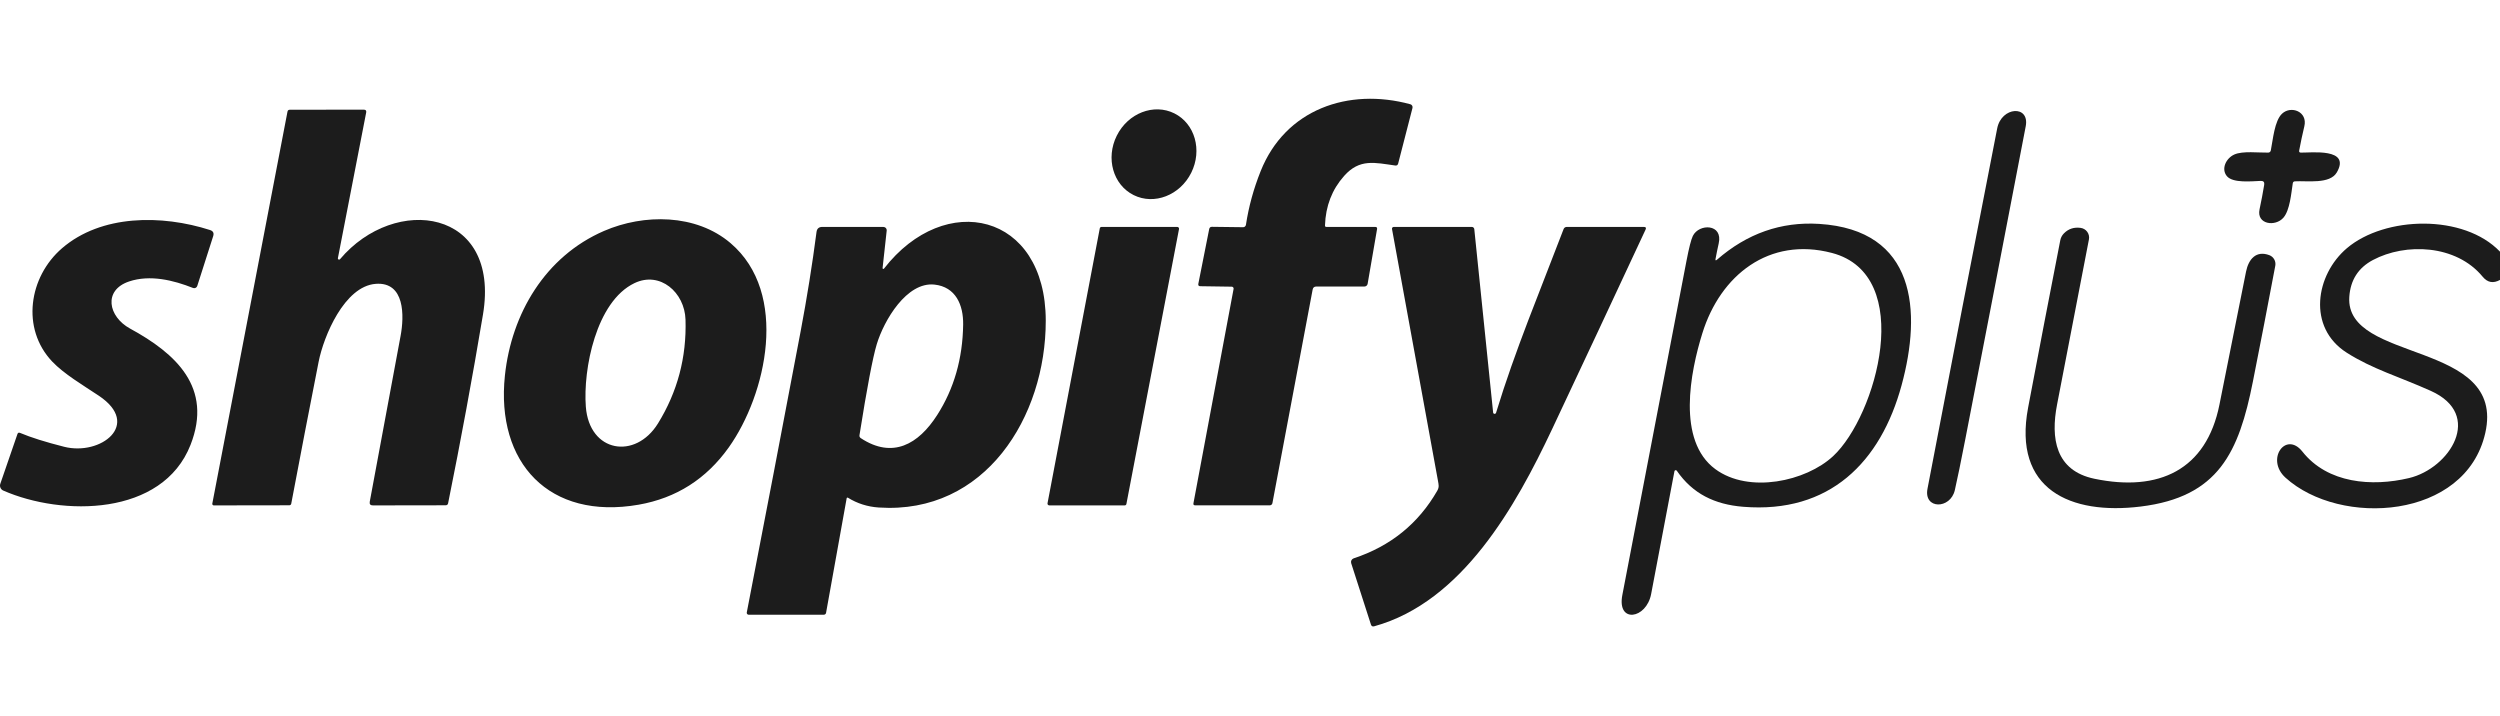 <svg width="580" height="166" viewBox="0 0 580 166" fill="none" xmlns="http://www.w3.org/2000/svg">
<path d="M307.734 52.649H319.062C319.394 52.649 319.533 52.812 319.479 53.139L317.293 65.839C317.263 66.016 317.172 66.177 317.036 66.294C316.9 66.41 316.727 66.474 316.549 66.474H305.394C304.904 66.474 304.617 66.712 304.532 67.19L295.2 116.731C295.172 116.874 295.097 117.002 294.986 117.095C294.875 117.188 294.736 117.238 294.592 117.238H277.278C276.952 117.238 276.819 117.078 276.879 116.758L286.194 67.017C286.204 66.955 286.201 66.892 286.185 66.831C286.168 66.77 286.139 66.713 286.098 66.665C286.057 66.617 286.007 66.578 285.95 66.551C285.893 66.524 285.831 66.51 285.767 66.51L278.476 66.401C278.095 66.401 277.941 66.214 278.013 65.839L280.534 53.139C280.607 52.788 280.822 52.616 281.178 52.622L288.398 52.713C288.558 52.716 288.714 52.66 288.836 52.554C288.958 52.449 289.037 52.302 289.06 52.142C289.701 47.941 290.834 43.805 292.461 39.731C298.193 25.327 312.858 20.287 327.197 24.185C327.375 24.233 327.527 24.35 327.621 24.511C327.714 24.672 327.741 24.864 327.696 25.046L324.376 37.937C324.286 38.293 324.059 38.447 323.696 38.399C318.998 37.755 315.452 36.731 311.833 40.819C309.028 43.974 307.549 47.799 307.398 52.296C307.386 52.531 307.498 52.649 307.734 52.649Z" fill="#1C1C1C"/>
<path d="M259.092 31.478C256.482 36.711 258.232 42.88 263.001 45.257C267.771 47.634 273.754 45.318 276.364 40.085C278.975 34.852 277.224 28.683 272.455 26.306C267.685 23.929 261.703 26.244 259.092 31.478Z" fill="#1C1C1C"/>
<path d="M78.386 59.916C78.377 59.976 78.388 60.038 78.416 60.091C78.445 60.145 78.491 60.187 78.546 60.213C78.601 60.238 78.663 60.245 78.722 60.233C78.782 60.22 78.836 60.188 78.876 60.143C91.645 44.995 116.169 48.367 112.052 72.961C109.603 87.604 106.906 102.202 103.962 116.755C103.895 117.069 103.702 117.226 103.381 117.226L86.53 117.253C85.926 117.259 85.678 116.966 85.787 116.374C88.126 103.695 90.509 90.886 92.933 77.947C93.804 73.323 93.967 65.31 87.138 65.854C79.891 66.434 75.094 77.992 73.924 83.921C71.759 94.895 69.64 105.876 67.566 116.863C67.545 116.965 67.491 117.057 67.411 117.123C67.332 117.189 67.233 117.226 67.131 117.226L49.599 117.253C49.548 117.253 49.497 117.241 49.45 117.219C49.404 117.197 49.363 117.165 49.33 117.125C49.297 117.085 49.273 117.039 49.261 116.989C49.248 116.939 49.245 116.887 49.255 116.836L66.695 25.913C66.75 25.611 66.931 25.459 67.24 25.459L84.399 25.441C84.859 25.441 85.043 25.665 84.952 26.112L78.386 59.916Z" fill="#1C1C1C"/>
<path d="M533.8 35.406C536.103 35.46 545.463 34.254 542.144 39.992C540.529 42.794 535.233 41.896 532.43 42.068C532.134 42.087 531.965 42.241 531.922 42.531C531.559 44.897 531.251 48.758 529.764 50.49C527.877 52.684 523.47 52.058 524.213 48.577C524.636 46.595 524.996 44.697 525.292 42.884C525.395 42.25 525.126 41.944 524.485 41.969C522.363 42.05 518.064 42.522 516.658 40.89C515.243 39.231 516.404 36.738 518.354 35.85C520.277 34.97 524.05 35.451 526.236 35.406C526.375 35.402 526.509 35.352 526.616 35.263C526.723 35.175 526.797 35.052 526.825 34.916C527.324 32.459 527.669 28.017 529.446 26.367C531.523 24.428 535.423 25.887 534.607 29.296C534.159 31.163 533.76 33.039 533.41 34.925C533.349 35.239 533.479 35.399 533.8 35.406ZM463.348 29.794C464.337 24.709 470.921 24.301 469.969 29.296C465.331 53.475 460.663 77.652 455.965 101.826C454.931 107.144 454.118 111.099 453.526 113.692C452.501 118.197 446.252 118.197 447.177 113.393C452.504 85.514 457.894 57.648 463.348 29.794Z" fill="#1C1C1C"/>
<path d="M169.479 56.398C183.147 68.029 177.796 91.525 169.08 103.791C163.856 111.127 156.885 115.56 148.166 117.089C127.451 120.715 114.999 107.426 117.139 87.12C118.654 72.797 126.472 59.498 140.131 53.579C149.39 49.572 161.462 49.581 169.479 56.398ZM159.04 74.157C158.85 67.838 153.136 62.843 147.205 65.681C138.262 69.95 135.251 85.733 135.913 94.354C136.72 105.014 147.413 106.71 152.655 98.234C157.178 90.909 159.306 82.883 159.04 74.157ZM22.908 91.797C19.207 89.332 14.854 86.766 12.097 83.865C4.877 76.233 6.664 64.248 14.409 57.577C23.506 49.753 37.5 49.762 48.737 53.37C49.445 53.6 49.687 54.068 49.463 54.775L45.763 66.343C45.731 66.44 45.68 66.53 45.613 66.607C45.545 66.684 45.462 66.746 45.369 66.79C45.277 66.833 45.176 66.857 45.073 66.859C44.971 66.862 44.869 66.843 44.774 66.805C40.258 65.01 34.807 63.668 29.945 65.3C23.896 67.331 25.093 73.459 30.181 76.233C40.774 81.998 49.427 89.885 44.203 103.21C37.691 119.8 14.437 119.809 0.751 113.808C0.461 113.679 0.23 113.447 0.104 113.156C-0.022 112.866 -0.034 112.538 0.071 112.239L4.043 100.708C4.146 100.394 4.351 100.304 4.66 100.436C7.139 101.482 10.549 102.555 14.89 103.655C23.325 105.794 32.947 98.487 22.908 91.797ZM204.76 62.182C204.753 62.222 204.76 62.264 204.779 62.3C204.799 62.336 204.831 62.364 204.869 62.38C204.907 62.395 204.949 62.398 204.988 62.387C205.028 62.375 205.062 62.351 205.086 62.318C219.253 44.06 242.588 49.327 242.616 74.392C242.634 96.729 228.549 119.392 203.862 117.742C201.256 117.567 198.874 116.808 196.715 115.466C196.688 115.449 196.657 115.44 196.625 115.438C196.593 115.436 196.562 115.442 196.533 115.455C196.504 115.469 196.479 115.489 196.46 115.515C196.441 115.541 196.429 115.571 196.425 115.602L191.645 142.191C191.622 142.311 191.558 142.419 191.463 142.496C191.369 142.574 191.25 142.617 191.128 142.617H173.688C173.622 142.616 173.558 142.602 173.499 142.574C173.44 142.546 173.388 142.506 173.347 142.456C173.305 142.405 173.275 142.347 173.259 142.284C173.243 142.221 173.24 142.155 173.252 142.091C177.46 120.395 181.623 98.666 185.741 76.903C187.222 69.059 188.453 61.366 189.432 53.824C189.535 53.038 189.982 52.645 190.774 52.645H204.932C205.043 52.646 205.152 52.669 205.254 52.715C205.355 52.76 205.445 52.826 205.518 52.908C205.592 52.99 205.647 53.087 205.681 53.191C205.714 53.296 205.725 53.406 205.712 53.515L204.76 62.182ZM216.795 66.025C210.365 65.336 205.086 74.311 203.408 79.859C202.477 82.941 201.141 89.972 199.4 100.953C199.351 101.249 199.454 101.482 199.708 101.651C207.081 106.51 213.076 103.074 217.412 96.312C221.33 90.208 223.343 83.204 223.452 75.299C223.515 70.748 221.738 66.56 216.795 66.025Z" fill="#1C1C1C"/>
<path d="M398.338 60.256C405.328 54.164 413.227 51.393 422.037 51.943C444.538 53.348 445.853 72.141 441.173 89.355C436.312 107.241 424.458 119.198 404.424 117.575C397.776 117.031 392.697 114.547 389.015 109.208C388.981 109.158 388.934 109.119 388.878 109.097C388.822 109.074 388.761 109.069 388.703 109.082C388.644 109.094 388.59 109.124 388.549 109.168C388.508 109.211 388.48 109.266 388.471 109.326L383.065 137.817C381.959 143.637 375.102 144.698 376.381 138.053C381.351 112.223 386.309 86.394 391.255 60.564C391.847 57.482 392.343 55.539 392.742 54.735C394.175 51.816 399.798 51.871 398.737 56.485C398.471 57.663 398.226 58.857 398.003 60.066C397.936 60.44 398.048 60.504 398.338 60.256ZM424.993 58.679C410.455 54.871 399.127 63.81 394.937 77.344C392.171 86.246 388.951 102.219 397.966 108.845C405.748 114.574 418.971 111.701 425.293 105.817C435.305 96.499 444.556 63.81 424.993 58.679ZM580 58.389V64.943C578.458 65.777 577.143 65.605 575.964 64.181C569.815 56.721 558.088 56.295 550.506 60.329C547.114 62.136 545.291 64.991 545.037 68.895C544.048 84.306 581.487 78.867 576.581 100.469C572.019 120.566 542.915 122.307 530.236 110.821C525.547 106.57 530.308 99.907 534.154 104.766C540.003 112.172 550.297 112.961 558.895 110.912C568.355 108.655 576.281 96.208 563.938 90.679C556.546 87.361 550.424 85.638 544.438 81.822C535.233 75.957 537.201 63.737 544.502 57.564C553.299 50.13 571.583 49.577 580 58.389Z" fill="#1C1C1C"/>
<path d="M255.548 52.648H273.134C273.193 52.649 273.252 52.662 273.306 52.688C273.36 52.713 273.407 52.75 273.445 52.796C273.483 52.842 273.511 52.895 273.526 52.953C273.541 53.01 273.543 53.07 273.533 53.129L261.325 116.92C261.308 117.014 261.259 117.099 261.186 117.16C261.113 117.221 261.021 117.255 260.926 117.256L243.422 117.247C243.363 117.246 243.304 117.233 243.25 117.207C243.196 117.182 243.149 117.145 243.111 117.099C243.073 117.054 243.045 117 243.03 116.942C243.015 116.885 243.013 116.825 243.023 116.766L255.149 52.984C255.166 52.89 255.215 52.805 255.288 52.744C255.361 52.683 255.453 52.649 255.548 52.648ZM346.406 95.708C346.413 95.787 346.448 95.861 346.504 95.917C346.559 95.973 346.634 96.007 346.713 96.015C346.793 96.022 346.874 96.002 346.941 95.958C347.009 95.913 347.06 95.848 347.086 95.771C351.467 81.34 357.38 67.27 362.758 53.138C362.815 52.993 362.913 52.869 363.039 52.782C363.165 52.695 363.314 52.648 363.466 52.648H381.387C381.834 52.648 381.964 52.851 381.777 53.256C374.57 68.733 367.338 84.171 360.083 99.57C351.694 117.364 339.277 139.647 318.808 145.303C318.427 145.406 318.176 145.27 318.055 144.895L313.475 130.663C313.403 130.438 313.423 130.194 313.53 129.984C313.637 129.773 313.822 129.614 314.046 129.539C322.602 126.711 329.068 121.48 333.446 113.847C333.926 113.004 333.772 112.478 333.618 111.599C330.045 92.091 326.486 72.598 322.943 53.12C322.933 53.063 322.935 53.004 322.95 52.947C322.965 52.891 322.993 52.839 323.031 52.794C323.069 52.749 323.117 52.712 323.17 52.687C323.224 52.662 323.283 52.649 323.342 52.648H341.472C341.611 52.648 341.745 52.699 341.849 52.793C341.953 52.887 342.019 53.016 342.035 53.156L346.406 95.708Z" fill="#1C1C1C"/>
<path d="M478.83 54.145C479.87 53.087 481.16 52.661 482.702 52.867C483.008 52.907 483.302 53.009 483.567 53.167C483.831 53.324 484.061 53.534 484.242 53.784C484.423 54.033 484.551 54.317 484.618 54.617C484.685 54.918 484.691 55.229 484.634 55.532C482.222 68.114 479.758 80.884 477.242 93.841C475.728 101.655 476.834 109.188 485.913 111.074C500.823 114.174 511.888 109.061 514.917 93.85C516.967 83.57 519.022 73.29 521.084 63.01C521.665 60.128 523.415 58.043 526.499 59.203C526.977 59.387 527.376 59.733 527.626 60.18C527.876 60.627 527.962 61.147 527.868 61.651C526.175 70.637 524.443 79.597 522.671 88.529C519.415 104.919 514.727 115.298 496.633 117.519C480.399 119.513 466.921 113.621 470.522 94.566C473.001 81.458 475.489 68.516 477.986 55.74C478.104 55.137 478.398 54.582 478.83 54.145Z" fill="#1C1C1C"/>
</svg>
